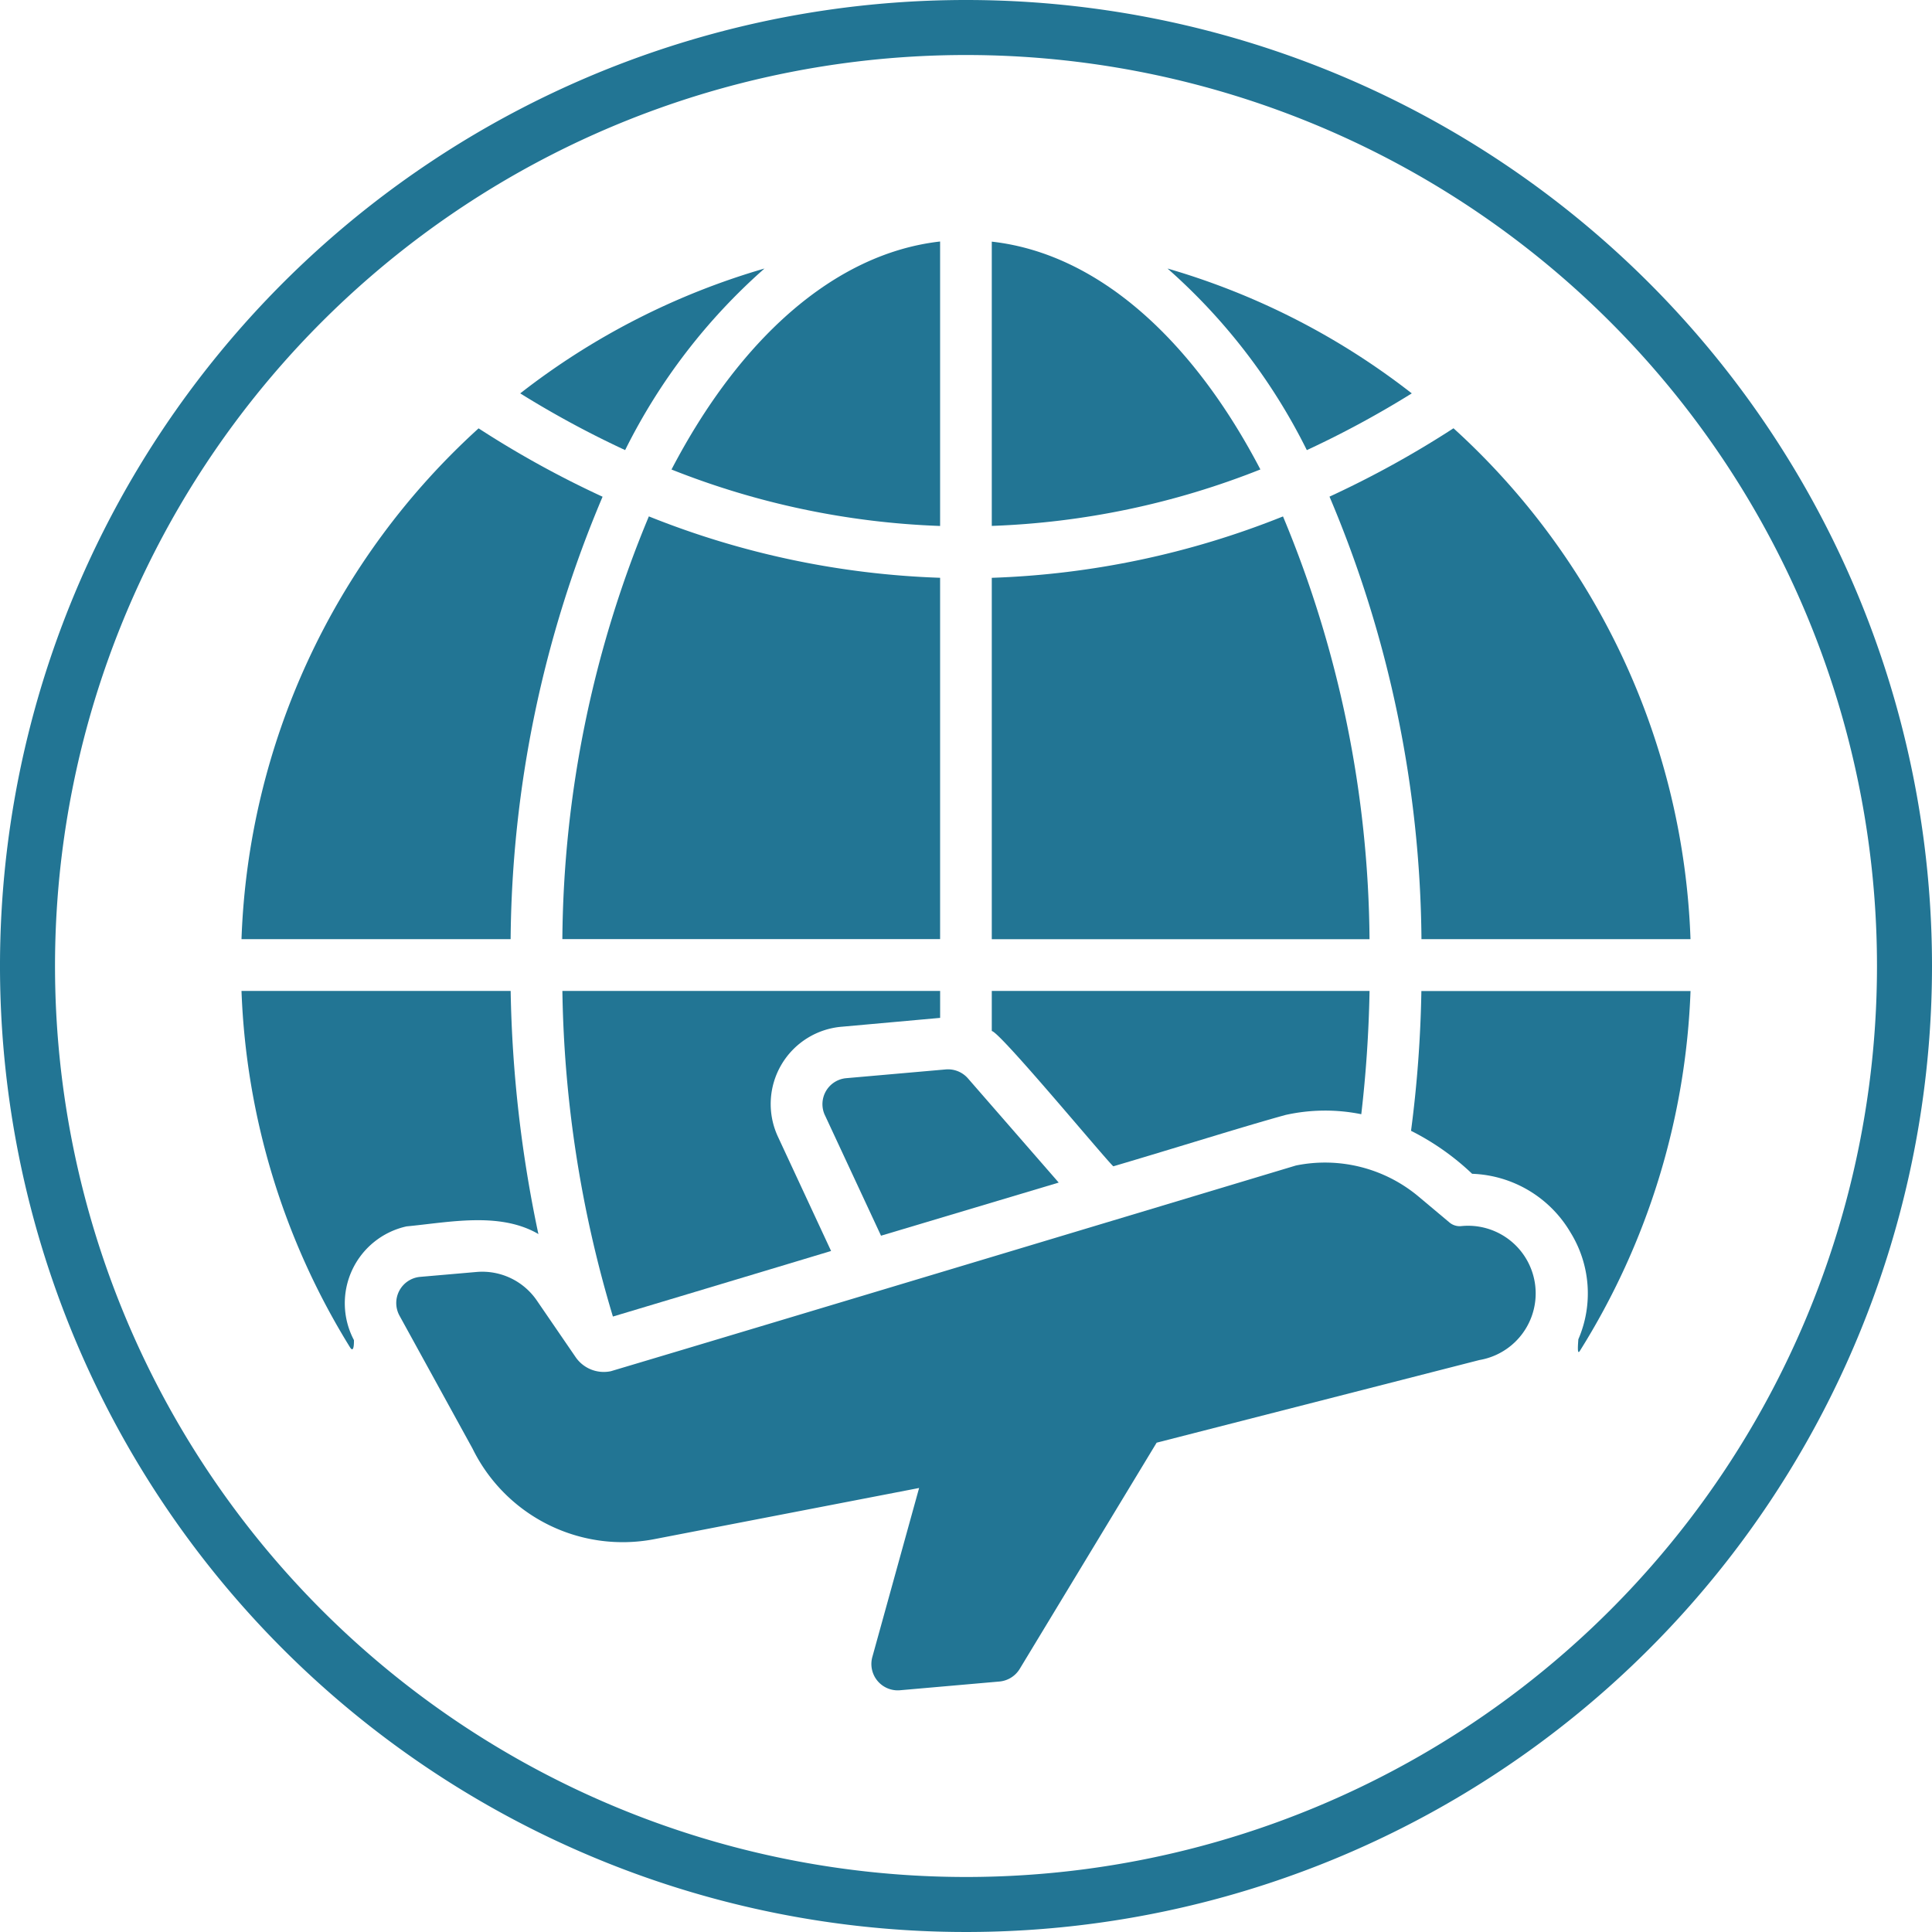 <svg xmlns="http://www.w3.org/2000/svg" width="67" height="67" viewBox="0 0 67 67">
  <g id="worldwide" transform="translate(-2 -2)">
    <path id="Pfad_1873" data-name="Pfad 1873" d="M27.624,36.793l1.949,4.186,6.162-1.842-3.153-3.62a.919.919,0,0,0-.755-.305l-3.467.305a.905.905,0,0,0-.737,1.276Z" transform="translate(2.98 3.874)" fill="#227594"/>
    <path id="Pfad_1874" data-name="Pfad 1874" d="M51.231,40.309a.552.552,0,0,1-.4-.126l-1.06-.889a5.053,5.053,0,0,0-4.267-1.087S26.12,44.04,21.749,45.34a1.185,1.185,0,0,1-1.231-.5L19.18,42.887a2.293,2.293,0,0,0-2.093-.988l-1.967.171a.911.911,0,0,0-.71,1.329l2.542,4.626a5.8,5.8,0,0,0,6.279,3.144l9.207-1.779-1.626,5.875a.914.914,0,0,0,.943,1.141l3.476-.305a.919.919,0,0,0,.692-.431l4.752-7.851,11.193-2.866a2.345,2.345,0,0,0-.638-4.644Z" transform="translate(1.436 4.212)" fill="#227594"/>
    <path id="Pfad_1875" data-name="Pfad 1875" d="M21.219,44.066c1.617-.485,4.438-1.33,7.564-2.273l-1.842-3.961a2.689,2.689,0,0,1,2.237-3.818l3.387-.305v-.934h-13.1a41.2,41.2,0,0,0,1.752,11.291Z" transform="translate(2.038 3.59)" fill="#227594"/>
    <path id="Pfad_1876" data-name="Pfad 1876" d="M15.222,40.94c1.468-.139,3.2-.511,4.541.246.011.008.036.032.032.015a44.119,44.119,0,0,1-.961-8.426H9.5a25.249,25.249,0,0,0,3.764,12.36c.153.242.135-.252.135-.252a2.731,2.731,0,0,1,1.824-3.943Z" transform="translate(0.875 3.59)" fill="#227594"/>
    <path id="Pfad_1877" data-name="Pfad 1877" d="M22.022,17.674a34.271,34.271,0,0,1-4.3-2.371A25.108,25.108,0,0,0,9.5,33.017h9.333a40.116,40.116,0,0,1,3.189-15.343Z" transform="translate(0.875 1.552)" fill="#227594"/>
    <path id="Pfad_1878" data-name="Pfad 1878" d="M32.564,20.166a29.781,29.781,0,0,1-10.1-2.129,38.774,38.774,0,0,0-3,14.66h13.1Z" transform="translate(2.038 1.871)" fill="#227594"/>
    <path id="Pfad_1879" data-name="Pfad 1879" d="M37.017,38.856c2.167-.639,4.47-1.367,5.965-1.779a6.309,6.309,0,0,1,2.632-.027c.162-1.383.26-2.812.287-4.276H32.8v1.392c.261,0,3.933,4.437,4.213,4.689Z" transform="translate(3.594 3.59)" fill="#227594"/>
    <path id="Pfad_1880" data-name="Pfad 1880" d="M45.82,37.625a8.808,8.808,0,0,1,2.12,1.491,4.125,4.125,0,0,1,3.414,2.039,4.016,4.016,0,0,1,.27,3.7c-.027.35-.027.53.054.4a25.231,25.231,0,0,0,3.836-12.477H46.18a42.488,42.488,0,0,1-.359,4.851Z" transform="translate(5.112 3.59)" fill="#227594"/>
    <path id="Pfad_1881" data-name="Pfad 1881" d="M46.475,33.017h9.333A25.108,25.108,0,0,0,47.589,15.3a34.271,34.271,0,0,1-4.3,2.371,40.116,40.116,0,0,1,3.189,15.343Z" transform="translate(4.817 1.552)" fill="#227594"/>
    <path id="Pfad_1882" data-name="Pfad 1882" d="M42.9,18.038a29.781,29.781,0,0,1-10.1,2.129V32.7H45.9a38.774,38.774,0,0,0-3-14.66Z" transform="translate(3.594 1.871)" fill="#227594"/>
    <path id="Pfad_1883" data-name="Pfad 1883" d="M22.854,17.407a27.87,27.87,0,0,0,9.315,1.958V9.5C28.5,9.916,25.216,12.88,22.854,17.407Z" transform="translate(2.433 0.875)" fill="#227594"/>
    <path id="Pfad_1884" data-name="Pfad 1884" d="M43.091,16.636a33.841,33.841,0,0,0,3.638-1.967,25.159,25.159,0,0,0-8.471-4.33,20.606,20.606,0,0,1,4.833,6.3Z" transform="translate(4.23 0.973)" fill="#227594"/>
    <path id="Pfad_1885" data-name="Pfad 1885" d="M32.8,9.5v9.863a27.87,27.87,0,0,0,9.315-1.958c-2.363-4.527-5.65-7.492-9.315-7.9Z" transform="translate(3.594 0.875)" fill="#227594"/>
    <path id="Pfad_1886" data-name="Pfad 1886" d="M26.627,10.339a25.159,25.159,0,0,0-8.471,4.33,33.841,33.841,0,0,0,3.638,1.967A20.606,20.606,0,0,1,26.627,10.339Z" transform="translate(1.885 0.973)" fill="#227594"/>
    <path id="Pfad_1887" data-name="Pfad 1887" d="M35.5,2A33.5,33.5,0,1,0,69,35.5,33.5,33.5,0,0,0,35.5,2Zm0,65.092A31.592,31.592,0,1,1,67.092,35.5,31.592,31.592,0,0,1,35.5,67.092Z" fill="#227594"/>
  </g>
</svg>
